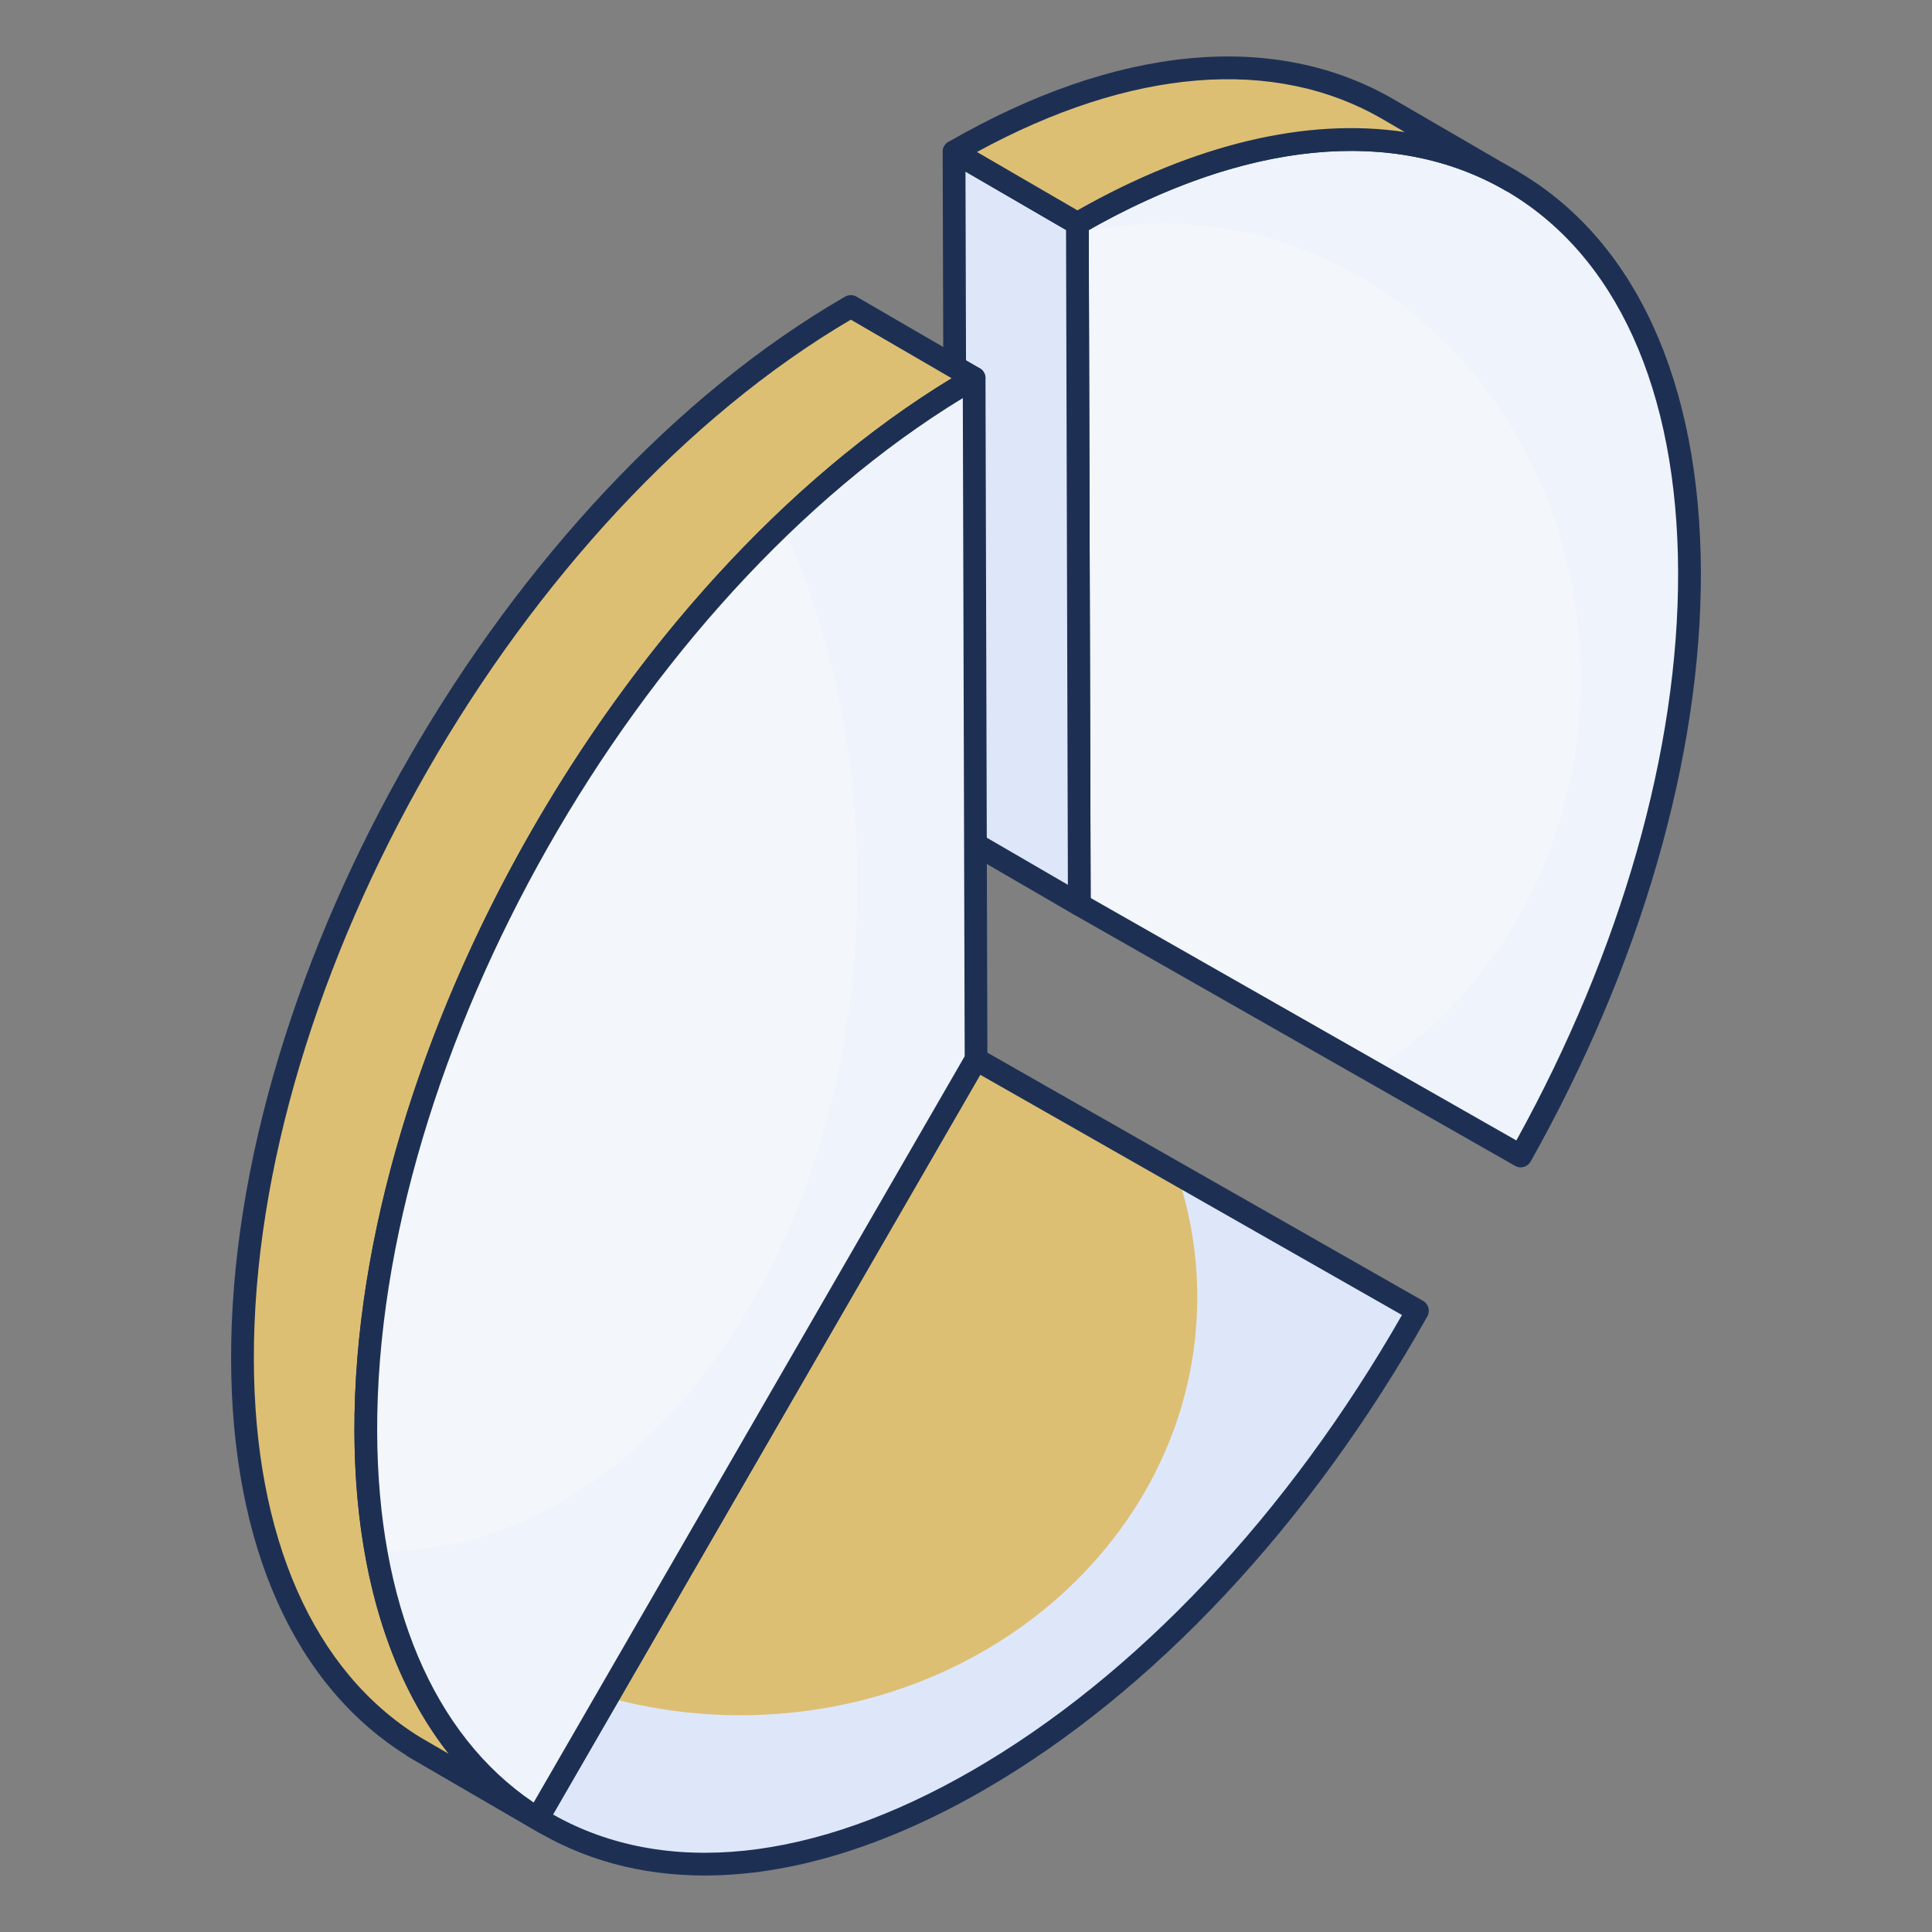 <svg xmlns="http://www.w3.org/2000/svg" xml:space="preserve" id="SliceChart" x="0" y="0" enable-background="new 0 0 68 68" version="1.1" viewBox="0 0 68 68">
  <rect x="0" y="0" width="68" height="68" fill="#808080" stroke="none"/>
  <path fill="#f3f6fb" d="M19.156,64.148l-4.34-2.521c-0.08-0.046-0.159-0.094-0.237-0.142
						l4.34,2.521C18.998,64.055,19.077,64.102,19.156,64.148z" class="colorffffff svgShape"></path>
  <path d="M19.156,64.549c-0.068,0-0.138-0.018-0.201-0.055l-4.546-2.644
						c-0.005-0.004-0.01-0.007-0.016-0.01l-0.016-0.01l0.001-0.001
						c-0.165-0.122-0.23-0.359-0.125-0.537c0.112-0.188,0.337-0.264,0.526-0.153
						l4.58,2.665c0.189,0.112,0.252,0.356,0.141,0.546
						C19.426,64.478,19.292,64.549,19.156,64.549z" fill="#1d3054" class="color000000 svgShape"></path>
  <polygon fill="#f3f6fb" points="18.919 64.007 14.579 61.485 30.014 34.762 34.354 37.283" class="colorffffff svgShape"></polygon>
  <path d="M18.919,64.406c-0.07,0-0.14-0.019-0.201-0.055l-4.341-2.521
						c-0.19-0.11-0.256-0.354-0.146-0.546l15.436-26.724
						c0.054-0.092,0.141-0.159,0.244-0.187c0.101-0.027,0.212-0.014,0.304,0.041
						l4.34,2.521c0.19,0.11,0.256,0.354,0.146,0.546L19.266,64.206
						c-0.054,0.092-0.141,0.159-0.244,0.187
						C18.989,64.402,18.954,64.406,18.919,64.406z M15.125,61.34l3.649,2.119
						l15.034-26.03l-3.648-2.12L15.125,61.34z" fill="#1d3054" class="color000000 svgShape"></path>
  <path fill="#f3f6fb" d="M37.92,7.865C49.788,1.015,59.427,6.521,59.465,20.137
						c0.019,6.639-2.245,13.977-5.941,20.551L37.988,31.838L37.92,7.865z" class="colorffffff svgShape"></path>
  <path fill="#eff3fc" d="M59.46,20.141c0.02,6.63-2.24,13.97-5.94,20.55
						l-5.22-2.98c4.39-2.77,7.34-7.94,7.34-13.85c0-8.84-6.58-16-14.7-16
						c-1.04,0-2.05,0.12-3.02,0.34V7.861
						C49.79,1.011,59.431,6.521,59.46,20.141z" class="colore9edf4 svgShape"></path>
  <path d="M53.524,41.088c-0.068,0-0.137-0.019-0.198-0.053l-15.535-8.85
						c-0.124-0.071-0.201-0.203-0.202-0.347L37.52,7.865
						c0-0.144,0.076-0.275,0.2-0.348c5.886-3.396,11.442-3.936,15.646-1.517
						c4.173,2.401,6.48,7.422,6.5,14.135c0.018,6.477-2.11,13.845-5.993,20.748
						c-0.052,0.093-0.14,0.161-0.242,0.189
						C53.595,41.083,53.56,41.088,53.524,41.088z M38.388,31.606l14.983,8.534
						c3.691-6.682,5.711-13.771,5.693-20.002
						C59.047,13.722,56.881,8.948,52.966,6.695
						c-3.896-2.244-9.09-1.744-14.646,1.401L38.388,31.606z" fill="#1d3054" class="color000000 svgShape"></path>
  <polygon fill="#dee7fa" points="37.988 31.838 33.648 29.317 33.58 5.343 37.92 7.865" class="colorf4c531 svgShape"></polygon>
  <path d="M37.989,32.239c-0.069,0-0.139-0.019-0.201-0.055l-4.341-2.521
						c-0.123-0.071-0.198-0.202-0.199-0.345L33.179,5.344
						c0-0.144,0.076-0.275,0.2-0.348c0.125-0.07,0.276-0.071,0.401,0.001
						l4.341,2.521c0.123,0.071,0.198,0.202,0.199,0.345l0.068,23.974
						c0,0.144-0.076,0.275-0.2,0.348C38.126,32.22,38.058,32.239,37.989,32.239z
						 M34.047,29.086l3.539,2.056l-0.065-23.047l-3.539-2.056L34.047,29.086z" fill="#1d3054" class="color000000 svgShape"></path>
  <g fill="#1d3054" class="color000000 svgShape">
    <path fill="#ddbf74" d="M48.86,3.846l4.34,2.521c-3.904-2.268-9.31-1.949-15.28,1.497
						l-4.34-2.521C39.55,1.898,44.957,1.579,48.86,3.846z" class="colorffd63c svgShape"></path>
    <path d="M37.92,8.265c-0.069,0-0.139-0.019-0.201-0.055l-4.341-2.521
						c-0.123-0.071-0.199-0.203-0.199-0.347c0.001-0.143,0.077-0.274,0.2-0.346
						C39.285,1.589,44.855,1.056,49.061,3.5l4.335,2.519
						c0.002,0.001,0.004,0.002,0.006,0.003c0.19,0.11,0.256,0.355,0.145,0.547
						s-0.355,0.256-0.547,0.145l-0.007-0.004
						c-3.947-2.288-9.228-1.755-14.872,1.502
						C38.058,8.246,37.99,8.265,37.92,8.265z M34.386,5.349l3.536,2.054
						c4.129-2.34,8.083-3.271,11.52-2.756l-0.783-0.455
						C44.853,1.981,39.804,2.395,34.386,5.349z" fill="#1d3054" class="color000000 svgShape"></path>
  </g>
  <g fill="#1d3054" class="color000000 svgShape">
    <path fill="#ddbf74" d="M18.919,64.007l-4.34-2.521
						c-3.722-2.293-6.026-6.987-6.045-13.626
						c-0.039-13.624,9.544-30.222,21.412-37.071l4.34,2.521
						C22.418,20.159,12.836,36.756,12.875,50.38
						C12.894,57.019,15.198,61.714,18.919,64.007z" class="colorffd63c svgShape"></path>
    <path d="M18.919,64.406c-0.068,0-0.138-0.018-0.201-0.055l-4.341-2.521
						c-4.011-2.471-6.225-7.431-6.243-13.971
						c-0.039-13.733,9.656-30.52,21.611-37.419c0.125-0.07,0.276-0.071,0.401,0.001
						l4.341,2.521c0.123,0.071,0.199,0.203,0.199,0.347
						c-0.001,0.143-0.077,0.274-0.2,0.346c-11.734,6.771-21.25,23.245-21.212,36.723
						c0.018,6.254,2.098,10.973,5.854,13.286c0.187,0.115,0.246,0.358,0.134,0.546
						C19.188,64.336,19.055,64.406,18.919,64.406z M29.946,11.251
						C18.303,18.093,8.896,34.457,8.935,47.859
						c0.017,6.253,2.096,10.972,5.854,13.286l1.003,0.583
						c-2.146-2.73-3.303-6.627-3.317-11.347
						c-0.037-13.506,9.34-29.965,21.022-37.067L29.946,11.251z" fill="#1d3054" class="color000000 svgShape"></path>
  </g>
  <g fill="#1d3054" class="color000000 svgShape">
    <path fill="#ddbf74" d="M34.354,37.283l15.536,8.85
				c-3.892,6.928-9.376,13.011-15.464,16.524
				c-6.088,3.513-11.588,3.77-15.507,1.35L34.354,37.283z" class="colorffd63c svgShape"></path>
  </g>
  <g fill="#1d3054" class="color000000 svgShape">
    <path fill="#dee7fa" d="M49.89,46.131c-3.89,6.93-9.38,13.01-15.46,16.53
				c-6.09,3.51-11.59,3.77-15.51,1.35l2.47-4.27
				c1.48,0.41,3.05,0.63,4.67,0.63c8.88,0,16.08-6.59,16.08-14.71
				c0-1.52-0.25-2.98-0.71-4.35L49.89,46.131z" class="colorf4c531 svgShape"></path>
  </g>
  <g fill="#1d3054" class="color000000 svgShape">
    <path d="M24.802,66.012c-2.234,0-4.292-0.553-6.093-1.666
				c-0.185-0.113-0.244-0.353-0.137-0.54L34.007,37.083
				c0.111-0.19,0.355-0.253,0.545-0.147l15.536,8.85
				c0.19,0.109,0.258,0.352,0.15,0.544c-4.108,7.313-9.653,13.235-15.612,16.675
				C31.161,65.003,27.82,66.012,24.802,66.012z M19.463,63.864
				c3.938,2.227,9.158,1.683,14.763-1.553c5.743-3.314,11.101-8.997,15.119-16.027
				l-14.844-8.456L19.463,63.864z" fill="#1d3054" class="color000000 svgShape"></path>
  </g>
  <g fill="#1d3054" class="color000000 svgShape">
    <path fill="#f3f6fb" d="M34.286,13.309l0.068,23.974L18.919,64.007
				c-3.722-2.293-6.026-6.987-6.045-13.626
				C12.836,36.756,22.418,20.159,34.286,13.309z" class="colorffffff svgShape"></path>
  </g>
  <g fill="#1d3054" class="color000000 svgShape">
    <path fill="#eff3fc" d="M34.35,37.281L18.92,64.011c-2.87-1.77-4.9-4.97-5.68-9.39
				h0.13c9.29,0,16.81-10.53,16.81-23.52c0-4.66-0.97-8.99-2.64-12.64
				c2.12-2.04,4.39-3.79,6.75-5.15L34.35,37.281z" class="colore9edf4 svgShape"></path>
  </g>
  <g fill="#1d3054" class="color000000 svgShape">
    <path d="M18.919,64.406c-0.073,0-0.146-0.021-0.21-0.06
				c-4.001-2.465-6.216-7.424-6.235-13.966
				C12.436,36.648,22.131,19.863,34.086,12.963c0.125-0.07,0.276-0.07,0.399,0
				c0.124,0.071,0.2,0.203,0.201,0.346l0.067,23.974
				c0,0.07-0.019,0.14-0.054,0.201L19.266,64.206
				c-0.055,0.094-0.144,0.161-0.249,0.188C18.985,64.402,18.953,64.406,18.919,64.406z
				 M33.888,14.011C22.431,20.988,13.238,37.131,13.275,50.379
				c0.018,6.06,1.97,10.678,5.508,13.063l15.171-26.266L33.888,14.011z" fill="#1d3054" class="color000000 svgShape"></path>
  </g>
</svg>
